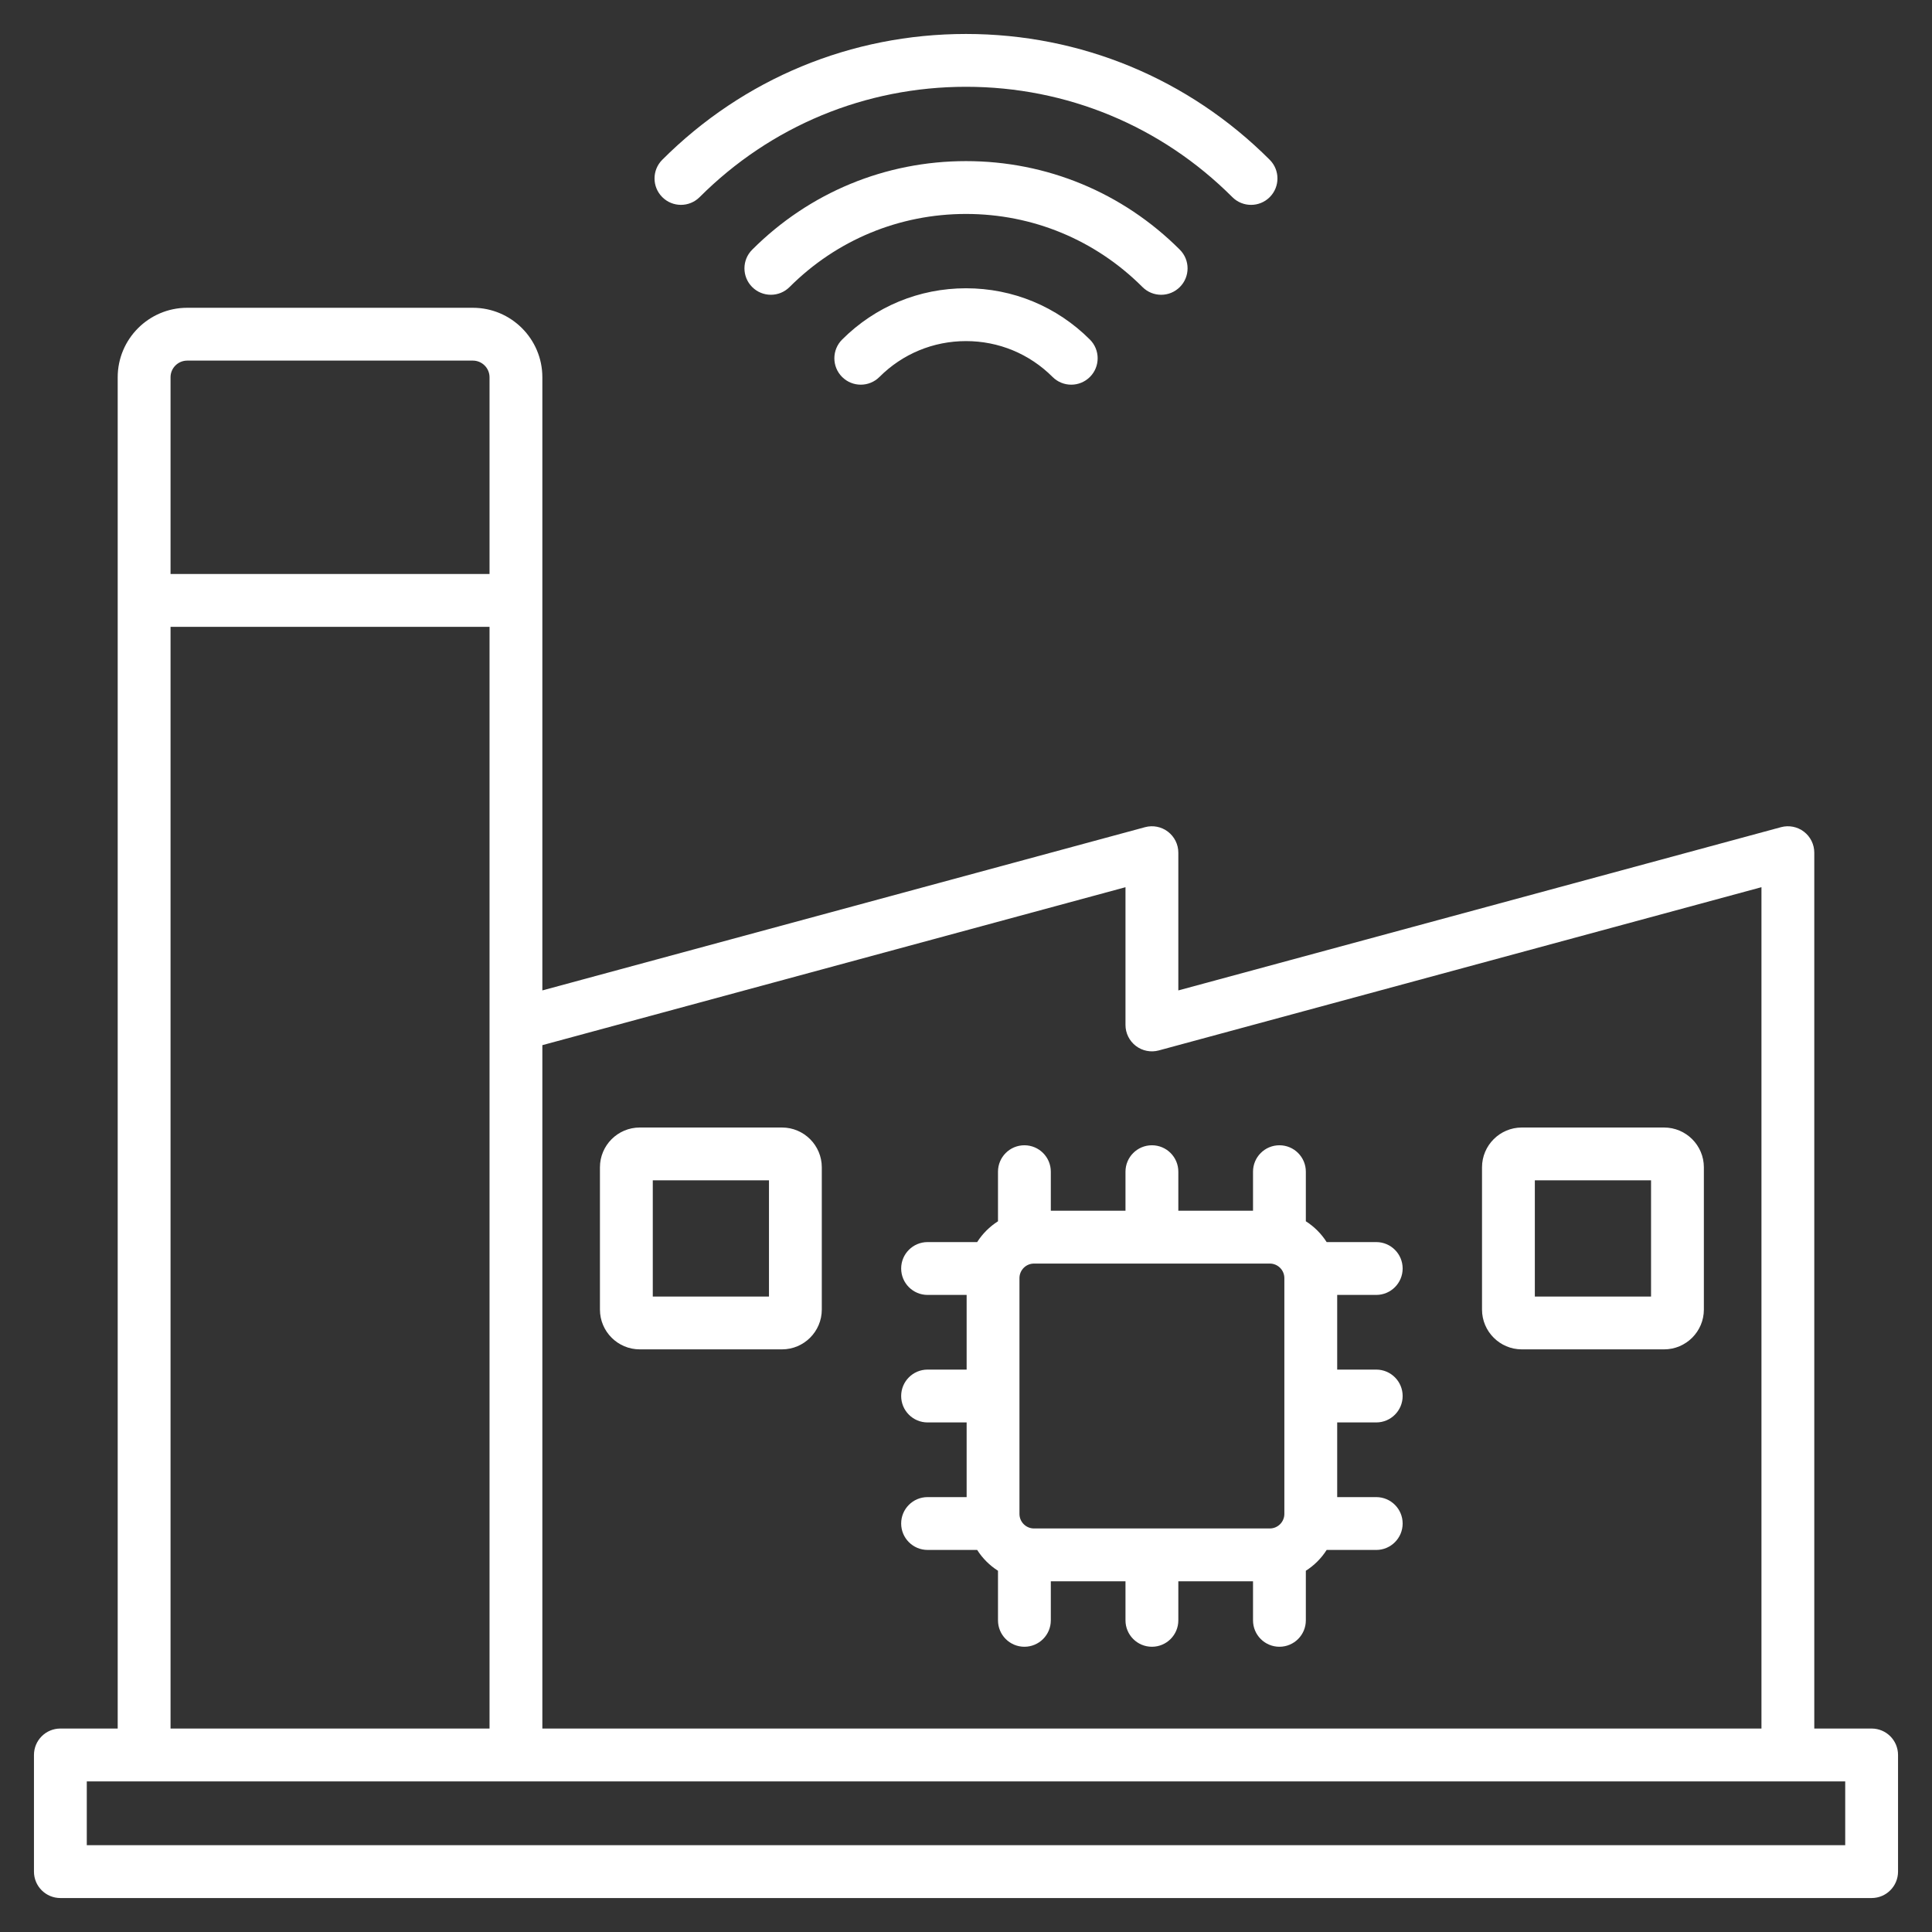 <?xml version="1.0" encoding="UTF-8"?>
<svg xmlns="http://www.w3.org/2000/svg" width="100" height="100" viewBox="0 0 100 100" fill="none">
  <rect x="0" y="0" width="100" height="100" fill="#333333" stroke="none"/>
  <path d="M59.134 14.857C56.694 12.417 53.45 11.074 50.001 11.074C46.55 11.074 43.307 12.417 40.867 14.857C40.333 15.391 39.467 15.391 38.933 14.857C38.399 14.323 38.399 13.457 38.933 12.924C41.89 9.967 45.82 8.339 50.001 8.339C54.181 8.339 58.111 9.968 61.068 12.924C61.602 13.458 61.602 14.324 61.068 14.857C60.801 15.124 60.451 15.258 60.101 15.258C59.751 15.258 59.401 15.124 59.134 14.857ZM36.213 10.203C39.896 6.521 44.792 4.492 50 4.492C55.208 4.492 60.104 6.521 63.787 10.204C64.054 10.471 64.404 10.604 64.754 10.604C65.103 10.604 65.454 10.471 65.721 10.204C66.254 9.67 66.254 8.804 65.721 8.271C61.521 4.071 55.938 1.758 50 1.758C44.062 1.758 38.478 4.071 34.279 8.27C33.745 8.804 33.745 9.669 34.279 10.203C34.813 10.737 35.679 10.737 36.213 10.203ZM43.587 17.577C43.053 18.111 43.053 18.977 43.587 19.511C44.121 20.044 44.987 20.044 45.52 19.511C46.717 18.314 48.308 17.655 50.001 17.655C51.693 17.655 53.284 18.314 54.481 19.511C54.748 19.778 55.097 19.911 55.447 19.911C55.797 19.911 56.147 19.777 56.414 19.511C56.948 18.977 56.948 18.111 56.414 17.577C54.701 15.864 52.423 14.921 50.001 14.921C47.578 14.921 45.3 15.864 43.587 17.577ZM98.242 90.837V96.875C98.242 97.63 97.63 98.242 96.875 98.242H3.125C2.37 98.242 1.758 97.63 1.758 96.875V90.837C1.758 90.081 2.37 89.469 3.125 89.469H6.092V19.527C6.092 17.544 7.706 15.931 9.688 15.931H24.476C26.459 15.931 28.072 17.544 28.072 19.527V51.264L59.265 42.815C59.676 42.703 60.115 42.79 60.453 43.049C60.791 43.307 60.99 43.709 60.99 44.134V51.264L92.183 42.815C92.594 42.703 93.033 42.79 93.371 43.048C93.709 43.307 93.907 43.708 93.907 44.134V89.469H96.875C97.63 89.469 98.242 90.081 98.242 90.837ZM28.072 54.097V89.469H91.173V45.921L59.98 54.37C59.569 54.482 59.13 54.395 58.792 54.137C58.454 53.878 58.255 53.477 58.255 53.051V45.922L28.072 54.097ZM8.827 19.527V29.71H25.338V19.527C25.338 19.052 24.951 18.665 24.476 18.665H9.688C9.213 18.666 8.827 19.052 8.827 19.527ZM8.827 89.469H25.338V32.445H8.827V89.469ZM95.508 92.204H4.492V95.508H95.508V92.204ZM50.033 77.49V73.625H48.011C47.256 73.625 46.644 73.013 46.644 72.257C46.644 71.502 47.256 70.89 48.011 70.89H50.033V67.025H48.011C47.256 67.025 46.644 66.412 46.644 65.657C46.644 64.902 47.256 64.29 48.011 64.29H50.578C50.854 63.857 51.222 63.489 51.656 63.213V60.646C51.656 59.891 52.268 59.279 53.023 59.279C53.778 59.279 54.39 59.891 54.39 60.646V62.667H58.255V60.646C58.255 59.891 58.868 59.279 59.623 59.279C60.378 59.279 60.99 59.891 60.99 60.646V62.667H64.856V60.646C64.856 59.891 65.468 59.279 66.223 59.279C66.978 59.279 67.59 59.891 67.59 60.646V63.213C68.023 63.489 68.392 63.857 68.667 64.29H71.234C71.989 64.29 72.601 64.902 72.601 65.657C72.601 66.412 71.989 67.025 71.234 67.025H69.213V70.89H71.234C71.989 70.89 72.601 71.502 72.601 72.257C72.601 73.013 71.989 73.625 71.234 73.625H69.213V77.49H71.234C71.989 77.49 72.601 78.102 72.601 78.857C72.601 79.612 71.989 80.225 71.234 80.225H68.667C68.392 80.658 68.023 81.026 67.59 81.302V83.869C67.59 84.624 66.978 85.236 66.223 85.236C65.468 85.236 64.856 84.624 64.856 83.869V81.847H60.99V83.869C60.99 84.624 60.378 85.236 59.623 85.236C58.868 85.236 58.255 84.624 58.255 83.869V81.847H54.39V83.869C54.39 84.624 53.778 85.236 53.023 85.236C52.268 85.236 51.656 84.624 51.656 83.869V81.302C51.222 81.026 50.854 80.658 50.578 80.224H48.011C47.256 80.224 46.644 79.612 46.644 78.857C46.644 78.102 47.256 77.49 48.011 77.49H50.033V77.49ZM53.52 65.402C53.105 65.402 52.767 65.74 52.767 66.155V78.36C52.767 78.775 53.105 79.113 53.52 79.113H65.725C66.14 79.113 66.478 78.775 66.478 78.36V66.155C66.478 65.74 66.14 65.402 65.725 65.402H53.52ZM76.709 67.783V60.42C76.709 59.284 77.633 58.36 78.769 58.36H86.132C87.268 58.36 88.192 59.284 88.192 60.42V67.783C88.192 68.919 87.268 69.843 86.132 69.843H78.769C77.633 69.843 76.709 68.919 76.709 67.783ZM79.443 67.109H85.458V61.094H79.443V67.109ZM31.053 67.783V60.42C31.053 59.284 31.977 58.36 33.114 58.36H40.476C41.612 58.36 42.536 59.284 42.536 60.42V67.783C42.536 68.919 41.612 69.843 40.476 69.843H33.114C31.977 69.843 31.053 68.919 31.053 67.783ZM33.788 67.109H39.802V61.094H33.788V67.109Z" fill="white"></path>
</svg>
